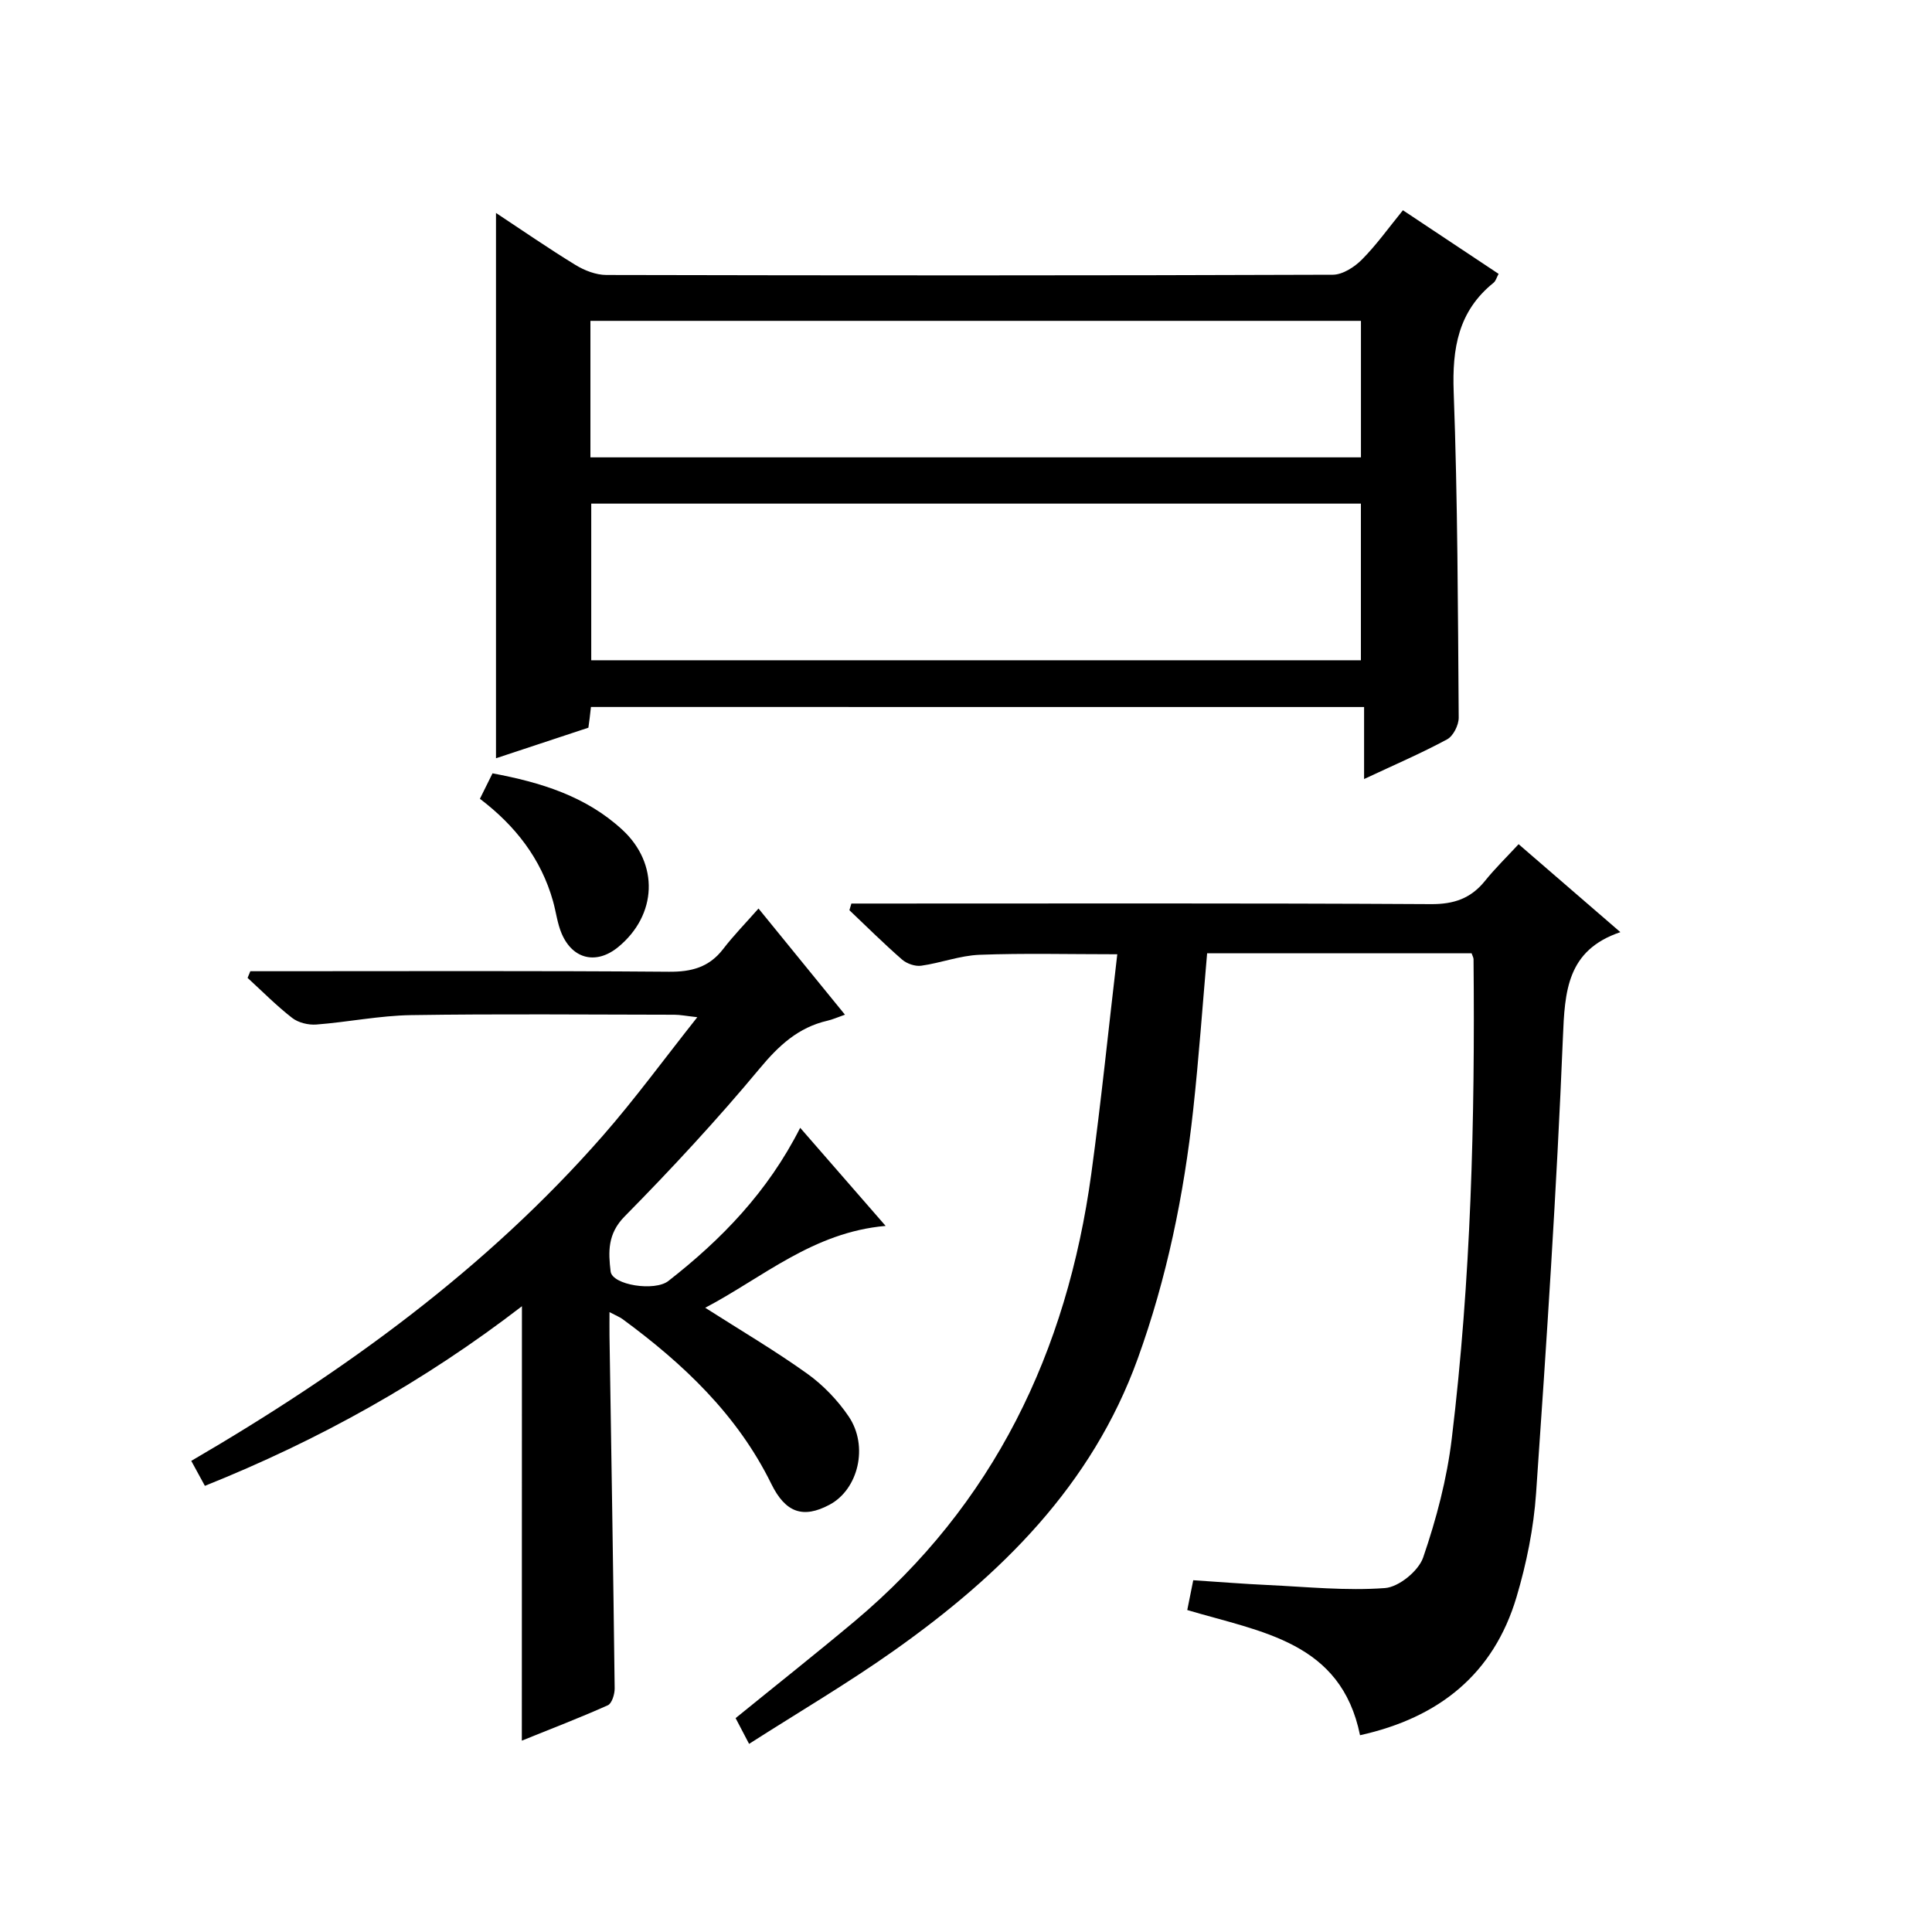 <?xml version="1.0" encoding="utf-8"?>
<svg version="1.1" id="ZDIC" xmlns="http://www.w3.org/2000/svg" xmlns:xlink="http://www.w3.org/1999/xlink" x="0px" y="0px"
	 viewBox="0 0 400 400" style="enable-background:new 0 0 400 400;" xml:space="preserve">

<g>
	
	<path d="M122.35,146.37c-0.09,0.79-0.17,1.57-0.27,2.34c-0.08,0.64-0.17,1.28-0.26,1.95c-6.5,2.15-12.86,4.25-19.13,6.33
		c0-37.63,0-75.04,0-112.9c5.44,3.59,10.85,7.34,16.46,10.77c1.86,1.14,4.23,2.06,6.37,2.07c50.14,0.11,100.29,0.13,150.43-0.05
		c2.04-0.01,4.48-1.59,6.02-3.14c3.02-3.04,5.53-6.58,8.49-10.21c6.73,4.47,13.18,8.76,19.81,13.17c-0.42,0.77-0.59,1.48-1.04,1.84
		c-7.32,5.89-8.59,13.58-8.26,22.6c0.83,22.46,0.87,44.96,1.04,67.44c0.01,1.54-1.13,3.82-2.41,4.5c-5.36,2.89-10.97,5.3-17.18,8.21
		c0-5.21,0-9.9,0-14.91C228.78,146.37,175.73,146.37,122.35,146.37z M122.41,104.27c0,11.2,0,21.79,0,32.43
		c53.36,0,106.38,0,159.35,0c0-11.04,0-21.75,0-32.43C228.45,104.27,175.54,104.27,122.41,104.27z M122.24,94.69
		c53.52,0,106.55,0,159.53,0c0-9.71,0-19.08,0-28.26c-53.43,0-106.45,0-159.53,0C122.24,75.99,122.24,85.12,122.24,94.69z"/>
	<path d="M245.81,333.34c0.39-1.96,0.78-3.89,1.24-6.17c5.26,0.34,10.33,0.76,15.4,0.99c8.11,0.38,16.26,1.23,24.3,0.63
		c2.86-0.21,6.94-3.54,7.9-6.33c2.73-7.95,4.92-16.26,5.92-24.59c3.99-32.96,4.83-66.1,4.51-99.28c0-0.3-0.19-0.61-0.4-1.22
		c-18.13,0-36.36,0-54.76,0c-0.95,10.89-1.71,21.66-2.88,32.39c-1.92,17.59-5.45,34.85-11.49,51.55
		c-9.49,26.25-28.31,44.75-50.4,60.39c-9.58,6.78-19.74,12.75-30.06,19.35c-1.23-2.35-2.04-3.89-2.79-5.33
		c8.37-6.81,16.58-13.3,24.6-20.02c28.89-24.23,44-55.85,49.04-92.68c2.05-14.99,3.57-30.05,5.38-45.45
		c-10.09,0-19.32-0.24-28.53,0.11c-4.04,0.16-8,1.69-12.05,2.26c-1.25,0.18-2.97-0.41-3.95-1.25c-3.76-3.28-7.31-6.8-10.93-10.24
		c0.14-0.46,0.27-0.92,0.41-1.38c1.67,0,3.34,0,5.01,0c38.33,0,76.66-0.1,114.98,0.12c4.78,0.03,8.26-1.18,11.19-4.81
		c2.09-2.59,4.48-4.92,6.96-7.6c7.09,6.13,13.75,11.88,21.07,18.21c-11.07,3.75-11.51,12.22-11.9,21.89
		c-1.29,31.44-3.37,62.86-5.55,94.26c-0.5,7.24-1.98,14.55-4.05,21.51c-4.75,15.96-16.06,24.99-32.4,28.61
		C277.64,339.9,261.22,337.93,245.81,333.34z"/>
	<path d="M108.06,270.44c-20.2,15.56-41.98,27.71-65.64,37.19c-0.95-1.75-1.8-3.31-2.82-5.17c31.73-18.5,61.03-39.72,85.2-67.31
		c6.66-7.61,12.65-15.82,19.57-24.55c-2.35-0.26-3.55-0.51-4.75-0.51c-18.17-0.02-36.34-0.2-54.5,0.08
		c-6.56,0.1-13.09,1.45-19.65,1.95c-1.64,0.12-3.71-0.38-4.98-1.37c-3.26-2.53-6.18-5.5-9.23-8.29c0.19-0.46,0.38-0.92,0.57-1.38
		c1.72,0,3.44,0,5.16,0c27.17,0,54.33-0.11,81.5,0.11c4.72,0.04,8.34-0.94,11.25-4.73c2.12-2.76,4.57-5.26,7.3-8.36
		c6.3,7.74,11.91,14.63,17.9,21.98c-1.57,0.55-2.56,1-3.6,1.24c-6.07,1.39-10.11,5.15-14.08,9.93
		c-8.83,10.61-18.25,20.77-27.94,30.6c-3.57,3.62-3.37,7.38-2.9,11.38c0.34,2.84,9.14,4.19,11.95,1.99
		c11-8.59,20.58-18.44,27.3-31.72c5.93,6.8,11.54,13.25,17.69,20.31c-15.03,1.31-25.43,10.68-37.35,16.95
		c7.31,4.67,14.4,8.84,21.07,13.61c3.32,2.37,6.34,5.51,8.63,8.89c4.18,6.18,1.97,15.12-3.97,18.28c-5.46,2.91-9.11,1.66-12.04-4.3
		c-7.02-14.31-18.2-24.87-30.8-34.13c-0.62-0.45-1.36-0.73-2.71-1.45c0,2.07-0.02,3.5,0,4.93c0.38,24.32,0.78,48.65,1.07,72.97
		c0.01,1.2-0.57,3.12-1.42,3.5c-5.82,2.6-11.78,4.89-17.8,7.32C108.06,330.32,108.06,300.77,108.06,270.44z"/>
	<path d="M99.36,165.38c0.89-1.79,1.69-3.42,2.61-5.27c9.97,1.87,19.31,4.71,26.87,11.68c7.64,7.04,7.23,17.64-0.84,24.28
		c-4.47,3.67-9.4,2.6-11.7-2.75c-0.91-2.11-1.17-4.49-1.8-6.73C112.02,177.76,106.67,170.93,99.36,165.38z"/>
	
	
</g>
</svg>
